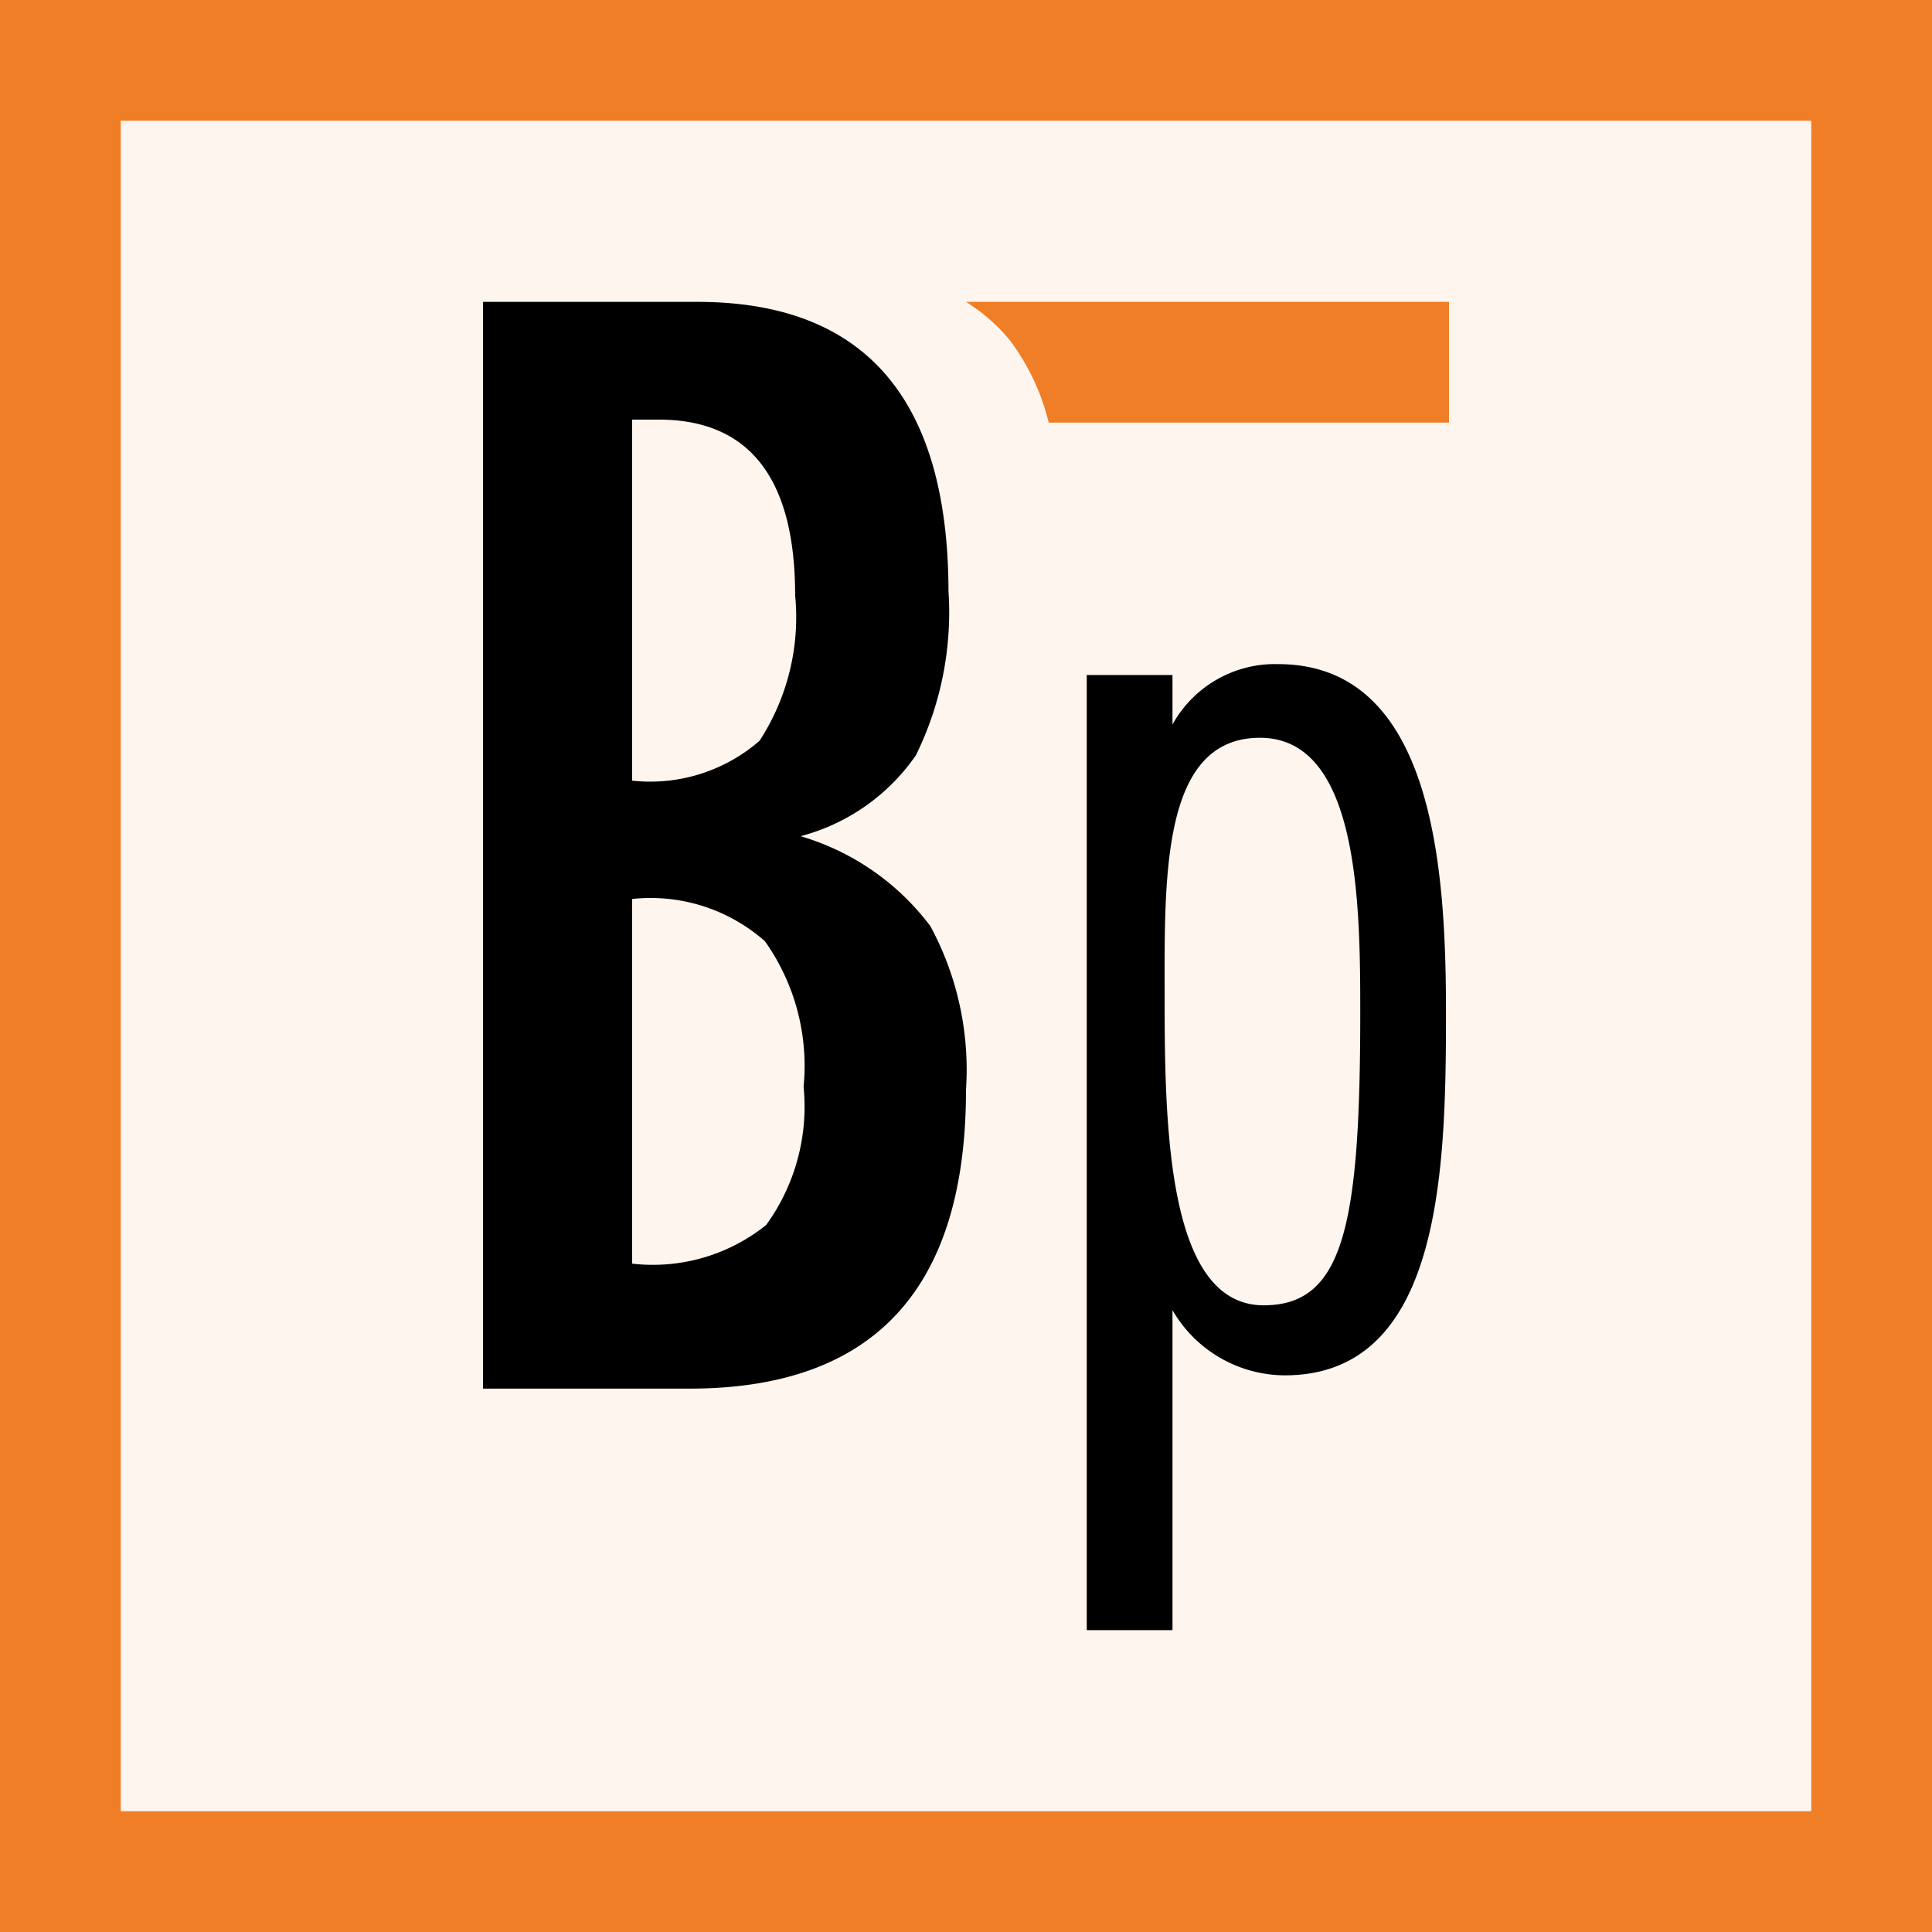 <svg id="Ebene_1" data-name="Ebene 1" xmlns="http://www.w3.org/2000/svg" viewBox="0 0 32 32"><defs><style>.cls-1{fill:#f07e26;}.cls-2{fill:#fef5ee;}</style></defs><rect class="cls-1" width="32" height="32"/><rect class="cls-2" x="2" y="2" width="28" height="28"/><path d="M8,5h3.55q4.15,0,4.16,4.79a5.36,5.36,0,0,1-.54,2.72,3.36,3.36,0,0,1-1.91,1.34,4.15,4.15,0,0,1,2.15,1.49A5,5,0,0,1,16,18.05Q16,23,11.42,23H8Zm2.47,7.93a2.76,2.76,0,0,0,2.11-.66,3.75,3.75,0,0,0,.59-2.41c0-1.94-.76-2.91-2.26-2.91h-.44Zm0,8a3,3,0,0,0,2.22-.64A3.34,3.34,0,0,0,13.31,18a3.57,3.57,0,0,0-.64-2.41,2.86,2.86,0,0,0-2.2-.7Z"/><path d="M19.42,12h0a1.94,1.94,0,0,1,1.75-1c2.6,0,2.78,3.46,2.78,5.78,0,2.59-.07,6-2.67,6a2.16,2.16,0,0,1-1.86-1.08h0V27H18V11.18h1.42Zm3.11,4.82c0-1.76,0-4.6-1.66-4.6s-1.58,2.37-1.58,4.4c0,2.21.09,5,1.64,5C22.25,21.62,22.53,20.31,22.53,16.78Z"/><path class="cls-1" d="M24,7H17.37a3.77,3.77,0,0,0-.64-1.36A3,3,0,0,0,16,5h8Z"/></svg>